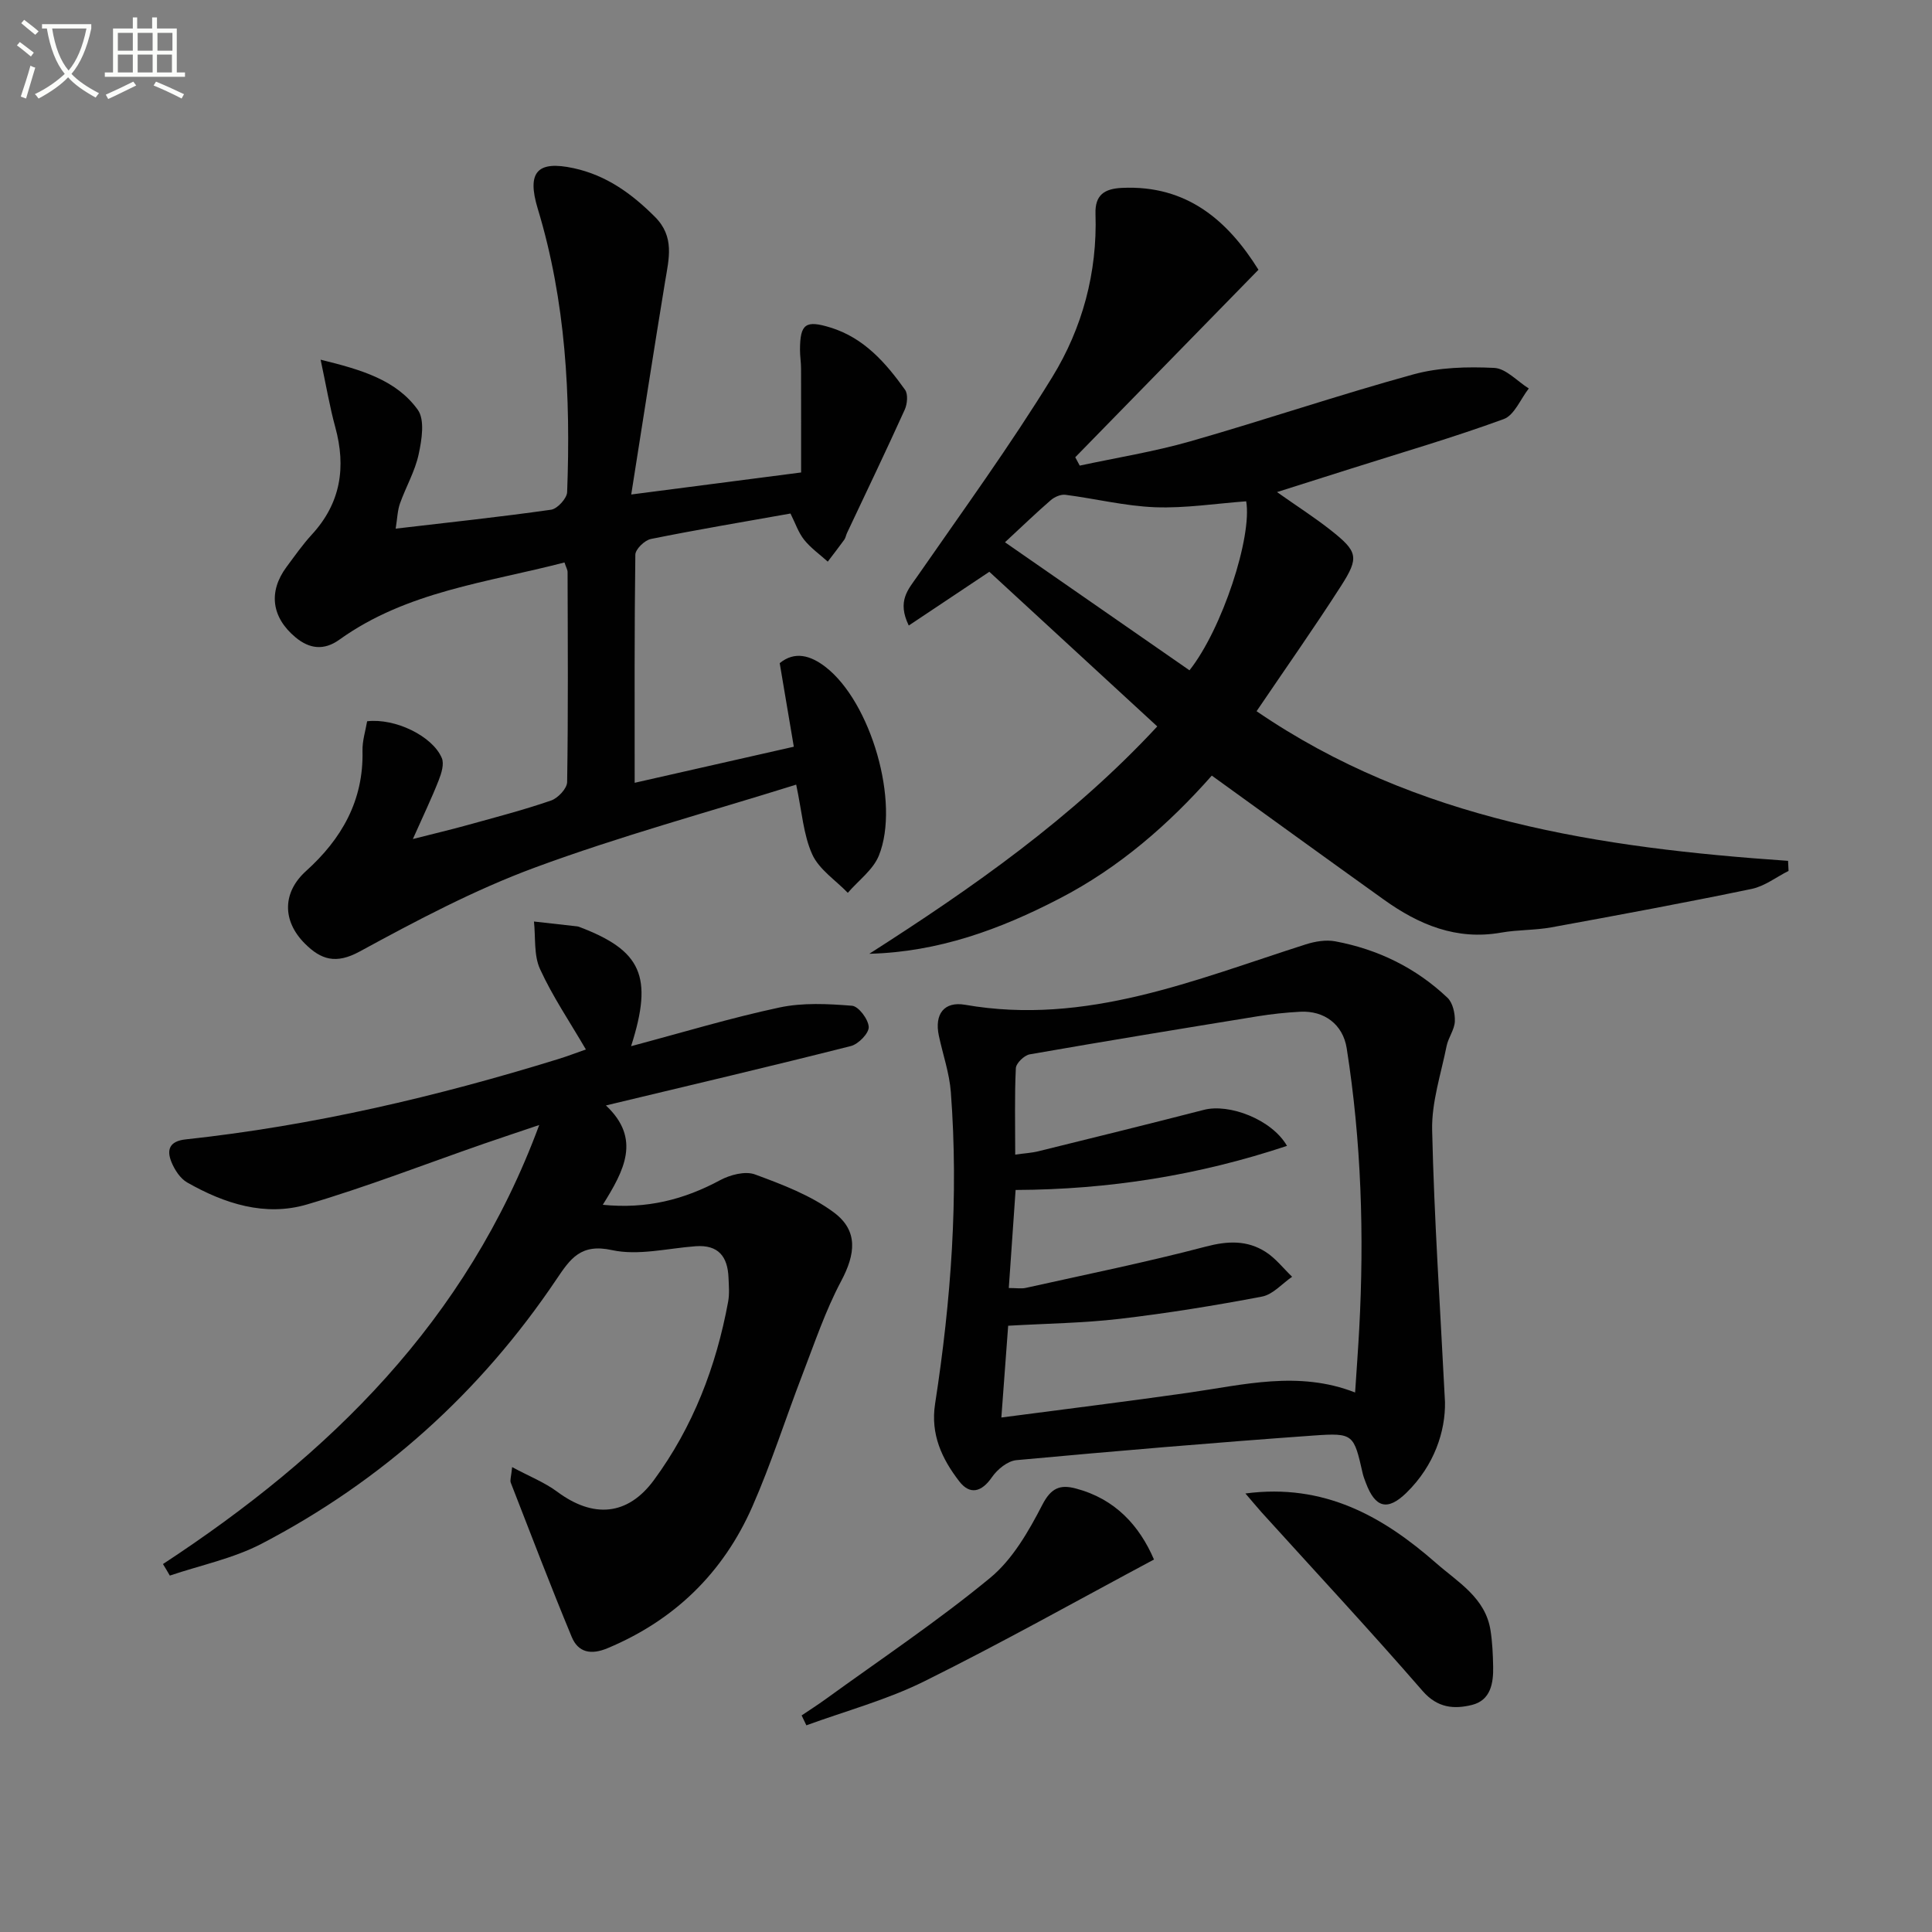 <svg enable-background="new 0 0 400 400" viewBox="0 0 400 400" xmlns="http://www.w3.org/2000/svg"><rect x="0" y="0" width="400" height="400" fill="#808080" stroke="none"/><path d="m6.4 11.7c-1-.8-1.9-1.6-2.9-2.3l.6-.7c.9.7 1.9 1.4 2.9 2.2zm-2.1 8.3c.7-2.1 1.4-4.2 2-6.4.2.1.6.3 1 .4-.7 2.3-1.3 4.4-1.9 6.4zm3-12.8c-1.1-.9-2.1-1.7-2.9-2.4l.6-.7c1 .8 2 1.5 3 2.4zm1.4-1.3v-.9h10.2v.9c-.9 4.2-2.3 7.3-4.1 9.4 1.3 1.4 3.2 2.7 5.7 4-.2.2-.4.5-.7.9-2.5-1.4-4.4-2.7-5.7-4.2-1.4 1.5-3.5 3-6.1 4.4 0 0 0 0-.1-.1-.3-.4-.5-.7-.7-.8 2.7-1.3 4.7-2.8 6.2-4.2-1.8-2.2-3-5.3-3.7-9.4zm9.2 0h-7.1c.6 3.8 1.7 6.7 3.4 8.7 1.7-2 2.9-4.8 3.7-8.7z" fill="#fbfcfa"/><path d="m31.6 3.6h.9v2.3h4.1v9.1h1.7v.9h-16.6v-.9h1.7v-9.1h4.1v-2.3h.9v2.3h3.1v-2.3zm-4 13.3.6.8c-1.9.9-3.8 1.9-5.8 2.8-.2-.3-.3-.6-.5-.9 2-.9 3.9-1.8 5.7-2.7zm-3.2-10.1v3.7h3.1v-3.7zm0 4.5v3.7h3.1v-3.7zm4.1-4.5v3.7h3.1v-3.7zm0 4.5v3.7h3.1v-3.7zm9.1 9.1c-2.1-1.1-4.1-2-5.8-2.7l.5-.8c2.2.9 4.1 1.8 5.8 2.6zm-1.9-13.6h-3.1v3.7h3.1zm-3.2 4.5v3.7h3.1v-3.7z" fill="#fbfcfa"/><g fill="#010101"><path d="m179.98 197.47c21.41-13.69 42.05-28.13 59.62-47.07-11.64-10.72-23.2-21.36-34.77-32.02-5.41 3.61-10.9 7.28-16.68 11.13-2.47-5.09-.12-7.45 1.79-10.21 9.46-13.64 19.24-27.1 27.92-41.23 6.23-10.14 9.35-21.65 8.95-33.79-.13-3.96 1.89-5.21 5.48-5.38 13.53-.64 21.98 6.88 28.26 16.95-12.73 13.03-25.33 25.93-37.93 38.82.31.58.62 1.15.93 1.73 7.63-1.64 15.38-2.88 22.87-5.02 15.45-4.42 30.69-9.6 46.18-13.86 5.33-1.47 11.19-1.62 16.76-1.35 2.45.12 4.77 2.77 7.16 4.26-1.71 2.18-2.99 5.54-5.2 6.34-10.42 3.81-21.1 6.92-31.69 10.28-4.84 1.54-9.69 3.07-15.24 4.83 4.15 2.93 7.75 5.23 11.09 7.86 5.63 4.45 5.98 5.63 2.17 11.57-5.56 8.67-11.5 17.09-17.49 25.94 33.07 22.63 71.12 28.29 110.04 30.98.03.69.07 1.39.1 2.08-2.54 1.28-4.95 3.17-7.63 3.73-13.79 2.86-27.64 5.43-41.49 7.96-3.42.62-6.98.48-10.4 1.09-9.22 1.63-17-1.63-24.24-6.81-11.76-8.42-23.47-16.91-35.65-25.7-8.86 10.04-19.19 19.09-31.58 25.48-12.24 6.35-25 11.04-39.33 11.41zm28.09-85.2c13.53 9.38 25.89 17.96 38.2 26.51 6.78-8.56 13.01-27.68 11.74-34.99-6.29.46-12.59 1.46-18.84 1.23-6.22-.24-12.39-1.78-18.6-2.58-.95-.12-2.23.44-3 1.1-3 2.59-5.85 5.35-9.5 8.73z"/><path d="m164.84 162.45c-18.18 5.69-36.43 10.64-54.1 17.17-12.54 4.63-24.51 10.98-36.29 17.39-4.92 2.68-8.01 1.67-11.32-1.64-4.79-4.78-4.61-10.67.23-15.03 7.37-6.64 11.94-14.6 11.69-24.88-.05-2.08.63-4.17.96-6.13 5.8-.68 13.53 3.05 15.46 7.61.53 1.24-.08 3.19-.65 4.63-1.44 3.67-3.16 7.24-5.34 12.14 4.64-1.18 8.04-1.98 11.41-2.92 5.76-1.6 11.56-3.1 17.2-5.05 1.43-.49 3.31-2.49 3.33-3.82.23-14.49.13-28.99.09-43.49 0-.46-.29-.92-.64-1.98-15.98 4.16-32.65 5.97-46.61 15.99-3.19 2.29-6.2 1.91-9.08-.49-4.98-4.15-5.65-9.47-1.85-14.58 1.69-2.27 3.32-4.61 5.23-6.69 5.99-6.51 7.13-13.94 4.85-22.26-1.15-4.2-1.87-8.53-3.03-13.95 8.57 2.1 15.67 4.22 20.11 10.36 1.5 2.08.84 6.22.19 9.22-.75 3.51-2.65 6.76-3.87 10.19-.52 1.47-.55 3.1-.89 5.21 11.19-1.31 21.71-2.43 32.18-3.92 1.3-.19 3.27-2.34 3.32-3.64.75-19.84-.27-39.53-6.09-58.7-2.3-7.59-.08-10 7.43-8.37 6.77 1.46 12.02 5.26 16.83 10.07 4.13 4.12 2.9 8.65 2.11 13.41-2.36 14.35-4.58 28.72-7.01 44.08 12.38-1.6 23.34-3.02 35.17-4.56 0-7.3.01-14.39-.01-21.48 0-1.33-.23-2.66-.22-3.99.03-5.3 1.16-6.13 6.33-4.53 6.92 2.14 11.42 7.28 15.42 12.88.65.91.47 2.93-.06 4.11-3.88 8.57-7.95 17.05-11.96 25.55-.21.45-.28.99-.56 1.38-1.11 1.53-2.27 3.03-3.42 4.54-1.65-1.49-3.52-2.81-4.89-4.52-1.2-1.51-1.84-3.48-2.83-5.44-9.73 1.73-19.35 3.34-28.9 5.27-1.29.26-3.2 2.11-3.22 3.25-.21 15.47-.14 30.95-.14 47.23 11.11-2.52 21.66-4.91 32.95-7.47-.99-5.88-1.92-11.38-2.92-17.3 3.11-2.55 6.39-1.61 9.49.79 9.37 7.24 15.49 28.05 11.04 39.05-1.19 2.95-4.24 5.16-6.43 7.71-2.53-2.62-5.94-4.83-7.36-7.95-1.85-4.08-2.13-8.88-3.33-14.45z"/><path d="m33.74 323.82c34.43-22.58 62.86-50.23 77.9-90.9-4.45 1.51-7.92 2.65-11.38 3.85-12.22 4.24-24.3 8.95-36.7 12.6-8.68 2.56-17.1-.17-24.8-4.55-1.44-.82-2.59-2.6-3.25-4.2-1.07-2.58-.42-4.36 2.92-4.72 26.33-2.84 51.98-8.85 77.24-16.66 1.85-.57 3.65-1.27 5.63-1.96-3.35-5.75-6.91-10.99-9.5-16.66-1.31-2.87-.89-6.53-1.25-9.83 2.97.33 5.94.66 8.91 1 .16.02.33.06.48.12 12.83 4.87 15.37 10.17 10.72 24.69 10.71-2.85 20.63-5.86 30.72-8.01 4.83-1.03 10.04-.76 15.02-.36 1.36.11 3.39 2.81 3.46 4.4.05 1.3-2.13 3.54-3.69 3.94-16.54 4.19-33.16 8.09-50.72 12.3 7.35 6.9 3.78 13.47-.65 20.57 9.11.91 16.83-1.08 24.3-5.1 2.07-1.11 5.19-1.93 7.2-1.19 5.67 2.09 11.56 4.32 16.34 7.87 5.12 3.81 4.46 8.67 1.51 14.22-3.25 6.11-5.48 12.77-7.98 19.26-3.52 9.13-6.48 18.51-10.42 27.46-6.01 13.64-16.04 23.45-29.93 29.27-3.47 1.46-6.12.91-7.46-2.34-4.38-10.56-8.46-21.25-12.61-31.91-.2-.52.09-1.24.28-3.23 3.57 1.92 6.74 3.16 9.37 5.12 7.39 5.48 14.52 5 19.99-2.44 8.09-11 12.89-23.51 15.36-36.91.3-1.61.15-3.33.08-4.99-.17-4.34-2.07-6.86-6.82-6.51-5.79.43-11.86 1.99-17.31.8-6.48-1.42-8.63 1.8-11.5 6.06-15.72 23.38-36.09 41.73-61.05 54.74-5.88 3.06-12.64 4.44-18.99 6.59-.45-.79-.93-1.59-1.42-2.39z"/><path d="m299.17 290.29c.1 5.98-2.16 13.08-7.97 18.76-3.92 3.83-6.47 3.15-8.41-2.03-.23-.62-.49-1.25-.64-1.89-1.86-8.17-1.88-8.51-10.17-7.92-20.54 1.47-41.06 3.21-61.56 5.1-1.81.17-3.94 1.91-5.05 3.53-2.16 3.13-4.58 3.7-6.77.85-3.57-4.63-5.98-9.71-5-16.04 3.31-21.4 4.9-42.92 3.26-64.56-.3-3.92-1.65-7.77-2.48-11.65-.95-4.47 1.08-7.17 5.44-6.41 25.06 4.37 47.58-5.19 70.53-12.51 1.92-.61 4.16-.99 6.09-.63 8.84 1.65 16.71 5.49 23.25 11.69 1.1 1.05 1.58 3.25 1.52 4.88-.07 1.73-1.36 3.37-1.71 5.12-1.16 5.78-3.12 11.63-2.99 17.41.41 18.1 1.64 36.19 2.66 56.3zm-91.85 3.19c13.39-1.76 26.04-3.32 38.66-5.12 11.45-1.63 22.85-4.65 34.58-.06.3-4.59.62-8.85.85-13.12 1.05-19.47.44-38.88-2.59-58.15-.78-4.95-4.66-7.83-9.64-7.56-2.98.16-5.96.48-8.91.96-15.7 2.55-31.4 5.12-47.07 7.86-1.14.2-2.83 1.83-2.88 2.87-.28 5.78-.13 11.59-.13 17.89 1.97-.28 3.43-.35 4.82-.7 11.43-2.82 22.85-5.63 34.25-8.57 5.24-1.35 14.05 1.98 17.2 7.46-18.33 6.11-36.9 9.05-56.19 9.13-.48 6.96-.94 13.51-1.41 20.3 1.61 0 2.62.18 3.53-.03 12.45-2.77 24.96-5.31 37.28-8.55 4.53-1.19 8.54-1.34 12.36 1.1 2.08 1.32 3.67 3.41 5.49 5.15-2.06 1.41-3.97 3.67-6.22 4.1-9.76 1.86-19.59 3.45-29.46 4.61-7.53.88-15.15.97-23.11 1.43-.45 6.02-.89 11.94-1.41 19z"/><path d="m257.85 309.21c16.32-2.16 28.49 4.77 39.49 14.42 4.5 3.95 10.22 7.17 11.26 13.95.38 2.44.49 4.94.54 7.42.08 3.48-.51 7.03-4.39 7.99-3.68.9-7.12.67-10.22-2.9-10.88-12.53-22.2-24.69-33.34-36.99-.97-1.09-1.9-2.22-3.34-3.89z"/><path d="m238.92 322.88c-16 8.55-31.58 17.3-47.56 25.22-7.74 3.84-16.25 6.13-24.41 9.11-.33-.68-.65-1.36-.98-2.05 1.66-1.12 3.35-2.2 4.97-3.37 11.42-8.28 23.18-16.14 34.05-25.1 4.65-3.83 7.98-9.65 10.81-15.13 1.81-3.52 3.7-4.24 6.91-3.39 8.19 2.15 13.2 7.71 16.21 14.71z"/></g></svg>